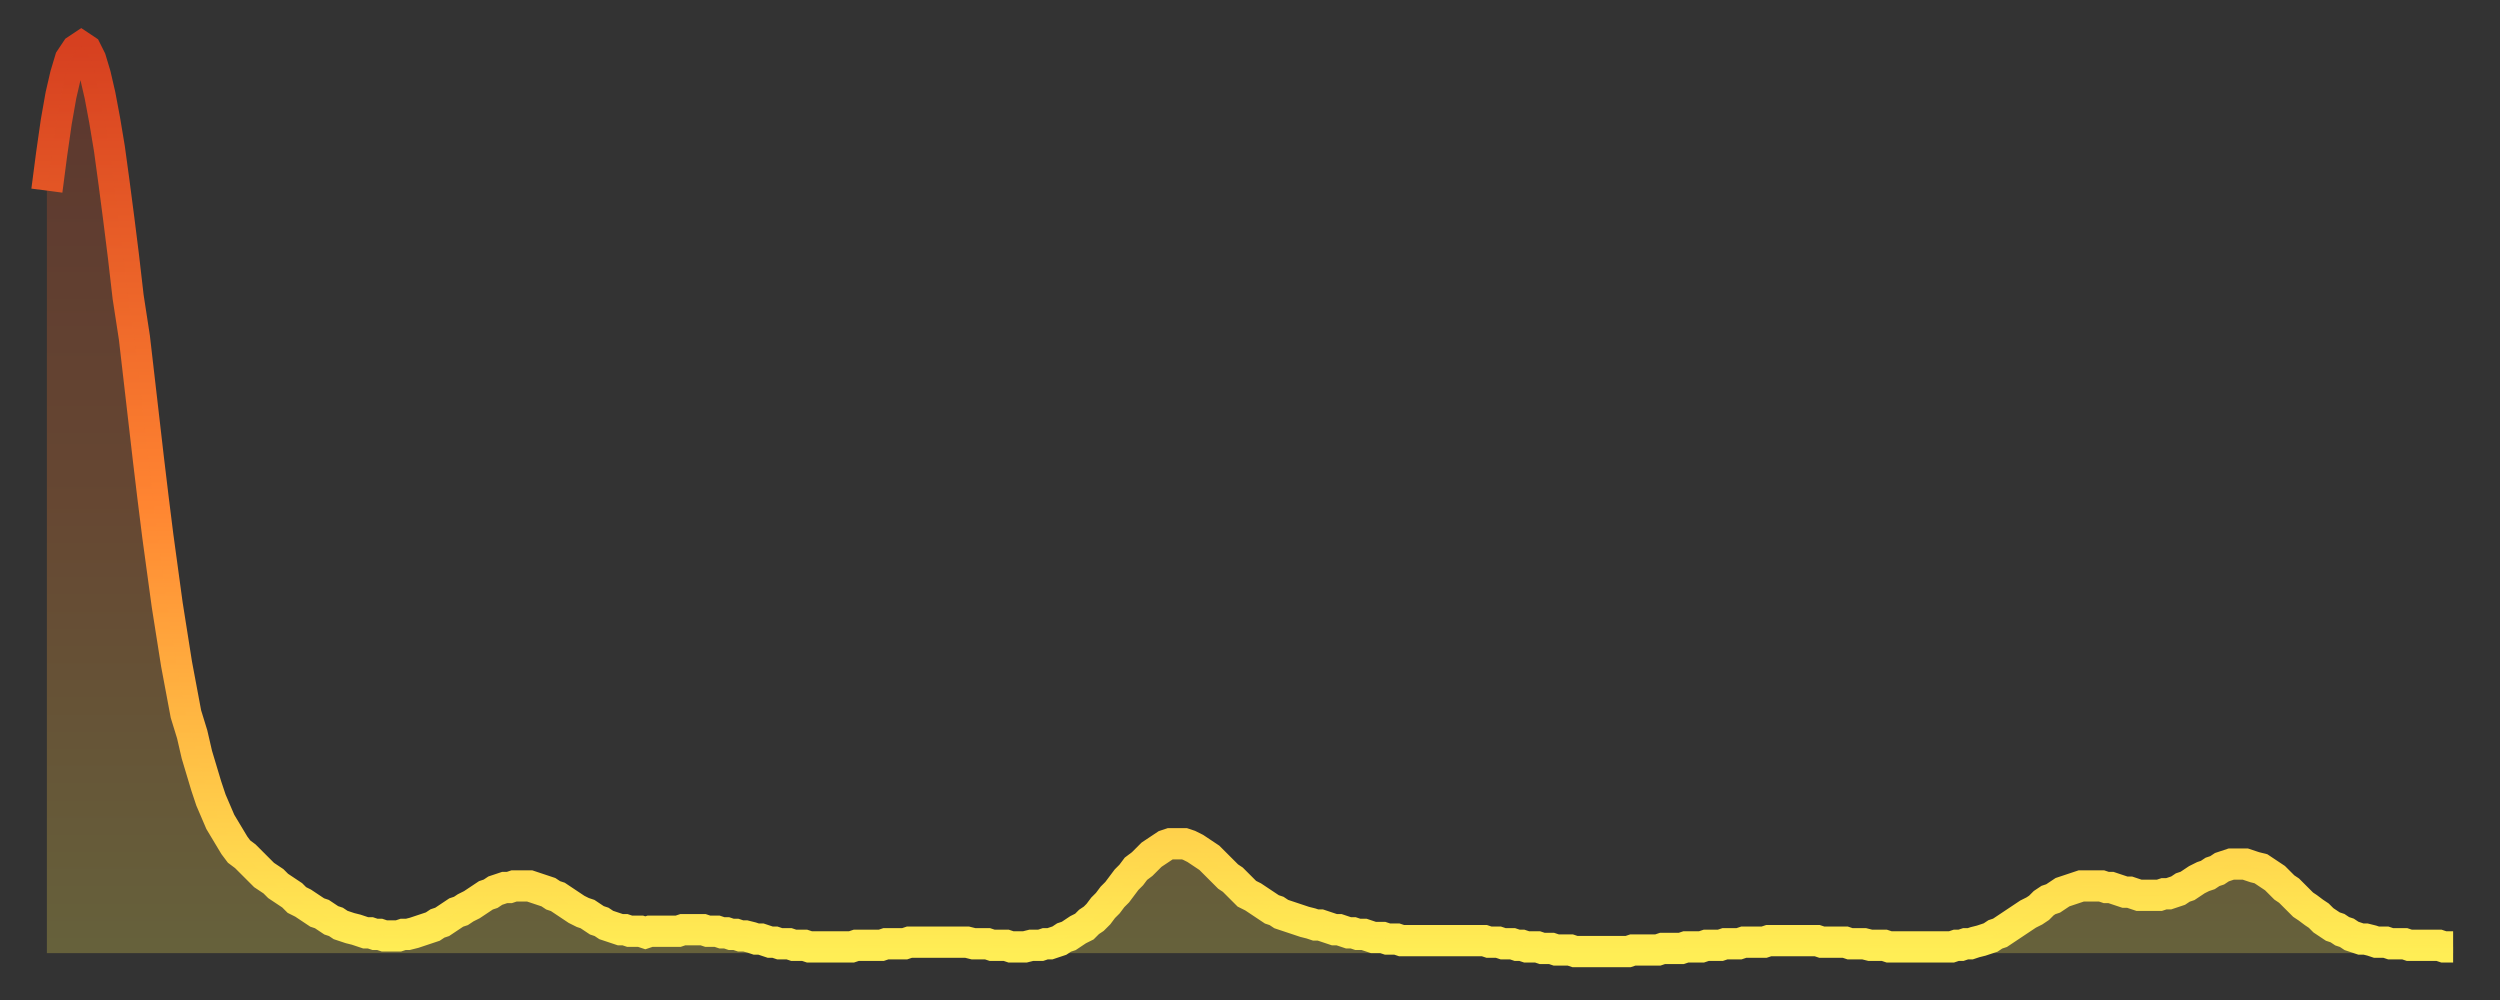 <?xml version="1.0" encoding="utf-8" ?>
<svg baseProfile="full" height="64" version="1.1" width="160" xmlns="http://www.w3.org/2000/svg" xmlns:ev="http://www.w3.org/2001/xml-events" xmlns:xlink="http://www.w3.org/1999/xlink"><rect width="100%" height="100%" fill="#333333" stroke="none"/><defs><linearGradient id="id748562" x1="0" x2="0" y1="0" y2="1"><stop offset="0%" stop-color="#d64020" /><stop offset="50%" stop-color="#ff8431" /><stop offset="100%" stop-color="#ffee55" /></linearGradient></defs><g transform="translate(3,3)"><g><path d="M 0.0 9.2 0.3 6.9 0.6 4.8 0.9 3.1 1.2 1.8 1.5 0.8 1.9 0.2 2.2 0.0 2.5 0.2 2.8 0.8 3.1 1.8 3.4 3.1 3.7 4.7 4.0 6.5 4.3 8.7 4.6 11.0 4.9 13.4 5.2 16.0 5.6 18.6 5.9 21.2 6.2 23.8 6.5 26.4 6.8 28.9 7.1 31.3 7.4 33.5 7.7 35.7 8.0 37.6 8.3 39.5 8.6 41.1 8.9 42.7 9.3 44.0 9.6 45.3 9.9 46.3 10.2 47.3 10.5 48.2 10.8 48.9 11.1 49.6 11.4 50.1 11.7 50.6 12.0 51.1 12.3 51.5 12.7 51.8 13.0 52.1 13.3 52.4 13.6 52.7 13.9 53.0 14.2 53.2 14.5 53.4 14.8 53.7 15.1 53.9 15.4 54.1 15.7 54.3 16.0 54.6 16.4 54.8 16.7 55.0 17.0 55.2 17.3 55.4 17.6 55.5 17.9 55.7 18.2 55.9 18.5 56.0 18.8 56.2 19.1 56.3 19.4 56.4 19.8 56.5 20.1 56.6 20.4 56.7 20.7 56.7 21.0 56.8 21.3 56.8 21.6 56.9 21.9 56.9 22.2 56.9 22.5 56.9 22.8 56.8 23.1 56.8 23.5 56.7 23.8 56.6 24.1 56.5 24.4 56.4 24.7 56.3 25.0 56.1 25.3 56.0 25.6 55.8 25.9 55.6 26.2 55.4 26.5 55.3 26.8 55.1 27.2 54.9 27.5 54.7 27.8 54.5 28.1 54.3 28.4 54.2 28.7 54.0 29.0 53.9 29.3 53.8 29.6 53.8 29.9 53.7 30.2 53.7 30.6 53.7 30.9 53.7 31.2 53.8 31.5 53.9 31.8 54.0 32.1 54.1 32.4 54.3 32.7 54.4 33.0 54.6 33.3 54.8 33.6 55.0 33.9 55.2 34.3 55.4 34.6 55.5 34.9 55.7 35.2 55.9 35.5 56.0 35.8 56.2 36.1 56.3 36.4 56.4 36.7 56.5 37.0 56.5 37.3 56.6 37.7 56.6 38.0 56.6 38.3 56.7 38.6 56.6 38.9 56.6 39.2 56.6 39.5 56.6 39.8 56.6 40.1 56.6 40.4 56.6 40.7 56.5 41.0 56.5 41.4 56.5 41.7 56.5 42.0 56.5 42.3 56.6 42.6 56.6 42.9 56.6 43.2 56.7 43.5 56.7 43.8 56.8 44.1 56.8 44.4 56.9 44.7 56.9 45.1 57.0 45.4 57.1 45.7 57.1 46.0 57.2 46.3 57.3 46.6 57.3 46.9 57.4 47.2 57.4 47.5 57.4 47.8 57.5 48.1 57.5 48.5 57.5 48.8 57.6 49.1 57.6 49.4 57.6 49.7 57.6 50.0 57.6 50.3 57.6 50.6 57.6 50.9 57.6 51.2 57.6 51.5 57.6 51.8 57.5 52.2 57.5 52.5 57.5 52.8 57.5 53.1 57.5 53.4 57.5 53.7 57.4 54.0 57.4 54.3 57.4 54.6 57.4 54.9 57.4 55.2 57.3 55.6 57.3 55.9 57.3 56.2 57.3 56.5 57.3 56.8 57.3 57.1 57.3 57.4 57.3 57.7 57.3 58.0 57.3 58.3 57.3 58.6 57.3 58.9 57.3 59.3 57.4 59.6 57.4 59.9 57.4 60.2 57.4 60.5 57.5 60.8 57.5 61.1 57.5 61.4 57.5 61.7 57.6 62.0 57.6 62.3 57.6 62.6 57.6 63.0 57.5 63.3 57.5 63.6 57.5 63.9 57.4 64.2 57.4 64.5 57.3 64.8 57.2 65.1 57.0 65.4 56.9 65.7 56.7 66.0 56.5 66.4 56.3 66.7 56.0 67.0 55.8 67.3 55.5 67.6 55.1 67.9 54.8 68.2 54.4 68.5 54.1 68.8 53.7 69.1 53.3 69.4 53.0 69.7 52.6 70.1 52.3 70.4 52.0 70.7 51.7 71.0 51.5 71.3 51.3 71.6 51.1 71.9 51.0 72.2 51.0 72.5 51.0 72.8 51.0 73.1 51.1 73.5 51.3 73.8 51.5 74.1 51.7 74.4 51.9 74.7 52.2 75.0 52.5 75.3 52.8 75.6 53.1 75.9 53.3 76.2 53.6 76.5 53.9 76.8 54.2 77.2 54.4 77.5 54.6 77.8 54.8 78.1 55.0 78.4 55.2 78.7 55.3 79.0 55.5 79.3 55.6 79.6 55.7 79.9 55.8 80.2 55.9 80.5 56.0 80.9 56.1 81.2 56.2 81.5 56.2 81.8 56.3 82.1 56.4 82.4 56.5 82.7 56.5 83.0 56.6 83.3 56.7 83.6 56.7 83.9 56.8 84.3 56.8 84.6 56.9 84.9 57.0 85.2 57.0 85.5 57.0 85.8 57.1 86.1 57.1 86.4 57.1 86.7 57.2 87.0 57.2 87.3 57.2 87.6 57.2 88.0 57.2 88.3 57.2 88.6 57.2 88.9 57.2 89.2 57.2 89.5 57.2 89.8 57.2 90.1 57.2 90.4 57.2 90.7 57.2 91.0 57.2 91.4 57.2 91.7 57.2 92.0 57.2 92.3 57.3 92.6 57.3 92.9 57.3 93.2 57.4 93.5 57.4 93.8 57.4 94.1 57.5 94.4 57.5 94.7 57.6 95.1 57.6 95.4 57.6 95.7 57.7 96.0 57.7 96.3 57.7 96.6 57.8 96.9 57.8 97.2 57.8 97.5 57.8 97.8 57.9 98.1 57.9 98.4 57.9 98.8 57.9 99.1 57.9 99.4 57.9 99.7 57.9 100.0 57.9 100.3 57.9 100.6 57.9 100.9 57.9 101.2 57.9 101.5 57.8 101.8 57.8 102.2 57.8 102.5 57.8 102.8 57.8 103.1 57.8 103.4 57.7 103.7 57.7 104.0 57.7 104.3 57.7 104.6 57.7 104.9 57.6 105.2 57.6 105.5 57.6 105.9 57.6 106.2 57.5 106.5 57.5 106.8 57.5 107.1 57.5 107.4 57.4 107.7 57.4 108.0 57.4 108.3 57.4 108.6 57.3 108.9 57.3 109.3 57.3 109.6 57.3 109.9 57.3 110.2 57.2 110.5 57.2 110.8 57.2 111.1 57.2 111.4 57.2 111.7 57.2 112.0 57.2 112.3 57.2 112.6 57.2 113.0 57.2 113.3 57.2 113.6 57.3 113.9 57.3 114.2 57.3 114.5 57.3 114.8 57.3 115.1 57.3 115.4 57.4 115.7 57.4 116.0 57.4 116.3 57.4 116.7 57.5 117.0 57.5 117.3 57.5 117.6 57.5 117.9 57.6 118.2 57.6 118.5 57.6 118.8 57.6 119.1 57.6 119.4 57.6 119.7 57.6 120.1 57.6 120.4 57.6 120.7 57.6 121.0 57.6 121.3 57.6 121.6 57.6 121.9 57.6 122.2 57.5 122.5 57.5 122.8 57.4 123.1 57.4 123.4 57.3 123.8 57.2 124.1 57.1 124.4 57.0 124.7 56.8 125.0 56.7 125.3 56.5 125.6 56.3 125.9 56.1 126.2 55.9 126.5 55.7 126.8 55.5 127.2 55.3 127.5 55.1 127.8 54.8 128.1 54.6 128.4 54.5 128.7 54.3 129.0 54.1 129.3 54.0 129.6 53.9 129.9 53.8 130.2 53.7 130.5 53.7 130.9 53.7 131.2 53.7 131.5 53.7 131.8 53.8 132.1 53.8 132.4 53.9 132.7 54.0 133.0 54.1 133.3 54.1 133.6 54.2 133.9 54.3 134.2 54.3 134.6 54.3 134.9 54.3 135.2 54.3 135.5 54.2 135.8 54.2 136.1 54.1 136.4 54.0 136.7 53.8 137.0 53.7 137.3 53.5 137.6 53.3 138.0 53.1 138.3 53.0 138.6 52.8 138.9 52.7 139.2 52.5 139.5 52.4 139.8 52.3 140.1 52.3 140.4 52.3 140.7 52.3 141.0 52.4 141.3 52.5 141.7 52.6 142.0 52.8 142.3 53.0 142.6 53.2 142.9 53.5 143.2 53.8 143.5 54.0 143.8 54.3 144.1 54.6 144.4 54.9 144.7 55.1 145.1 55.4 145.4 55.6 145.7 55.9 146.0 56.1 146.3 56.3 146.6 56.4 146.9 56.6 147.2 56.7 147.5 56.9 147.8 57.0 148.1 57.1 148.4 57.1 148.8 57.2 149.1 57.3 149.4 57.3 149.7 57.3 150.0 57.4 150.3 57.4 150.6 57.4 150.9 57.4 151.2 57.5 151.5 57.5 151.8 57.5 152.1 57.5 152.5 57.5 152.8 57.5 153.1 57.5 153.4 57.6 153.7 57.6 154.0 57.6" fill="none" id="graph-curve" opacity="1" stroke="url(#id748562)" stroke-width="2" /><path d="M 0 58 L 0.0 9.2 0.3 6.9 0.6 4.8 0.9 3.1 1.2 1.8 1.5 0.8 1.9 0.2 2.2 0.0 2.5 0.2 2.8 0.8 3.1 1.8 3.4 3.1 3.7 4.7 4.0 6.5 4.3 8.7 4.6 11.0 4.9 13.4 5.2 16.0 5.6 18.6 5.9 21.2 6.2 23.8 6.5 26.4 6.8 28.9 7.1 31.3 7.4 33.5 7.7 35.7 8.0 37.6 8.3 39.5 8.6 41.1 8.9 42.7 9.3 44.0 9.6 45.3 9.9 46.3 10.2 47.3 10.5 48.2 10.8 48.9 11.1 49.6 11.4 50.1 11.7 50.6 12.0 51.1 12.3 51.5 12.7 51.8 13.0 52.1 13.3 52.4 13.6 52.7 13.9 53.0 14.2 53.2 14.5 53.4 14.8 53.7 15.1 53.9 15.4 54.1 15.7 54.3 16.0 54.6 16.4 54.8 16.7 55.0 17.0 55.2 17.3 55.4 17.6 55.5 17.9 55.7 18.2 55.9 18.5 56.0 18.8 56.2 19.1 56.3 19.4 56.4 19.8 56.5 20.1 56.6 20.4 56.7 20.7 56.7 21.0 56.8 21.3 56.8 21.6 56.9 21.9 56.9 22.2 56.9 22.5 56.9 22.8 56.8 23.1 56.8 23.5 56.7 23.8 56.6 24.1 56.5 24.4 56.4 24.7 56.3 25.0 56.1 25.3 56.0 25.6 55.8 25.9 55.6 26.2 55.4 26.5 55.3 26.8 55.1 27.2 54.9 27.5 54.7 27.8 54.5 28.1 54.3 28.4 54.2 28.7 54.0 29.0 53.9 29.3 53.8 29.6 53.8 29.9 53.7 30.2 53.7 30.6 53.7 30.9 53.7 31.2 53.8 31.5 53.9 31.8 54.0 32.1 54.1 32.4 54.3 32.7 54.4 33.0 54.6 33.3 54.8 33.6 55.0 33.9 55.2 34.3 55.4 34.6 55.5 34.9 55.7 35.2 55.9 35.5 56.0 35.8 56.2 36.1 56.3 36.4 56.4 36.7 56.5 37.0 56.5 37.3 56.6 37.7 56.6 38.0 56.6 38.3 56.7 38.6 56.6 38.9 56.6 39.2 56.6 39.5 56.6 39.8 56.6 40.1 56.6 40.4 56.6 40.7 56.5 41.0 56.5 41.4 56.5 41.7 56.5 42.0 56.5 42.3 56.6 42.6 56.6 42.9 56.6 43.2 56.7 43.5 56.7 43.8 56.8 44.1 56.8 44.4 56.9 44.7 56.9 45.1 57.0 45.4 57.1 45.7 57.1 46.0 57.2 46.3 57.3 46.6 57.3 46.9 57.4 47.2 57.4 47.5 57.4 47.8 57.5 48.1 57.5 48.5 57.5 48.8 57.6 49.1 57.6 49.4 57.6 49.7 57.6 50.0 57.6 50.3 57.6 50.6 57.6 50.9 57.6 51.2 57.6 51.5 57.6 51.8 57.5 52.2 57.5 52.5 57.5 52.8 57.5 53.1 57.5 53.4 57.5 53.7 57.4 54.0 57.4 54.3 57.4 54.6 57.4 54.9 57.4 55.2 57.3 55.6 57.3 55.9 57.3 56.2 57.3 56.5 57.3 56.8 57.3 57.1 57.3 57.4 57.3 57.7 57.3 58.0 57.3 58.3 57.3 58.6 57.3 58.9 57.3 59.3 57.4 59.6 57.4 59.9 57.4 60.2 57.4 60.5 57.5 60.8 57.5 61.1 57.5 61.4 57.5 61.7 57.6 62.0 57.6 62.3 57.6 62.6 57.6 63.0 57.5 63.3 57.5 63.6 57.5 63.9 57.4 64.2 57.4 64.5 57.3 64.8 57.2 65.1 57.0 65.4 56.9 65.7 56.7 66.0 56.5 66.4 56.3 66.7 56.0 67.0 55.8 67.3 55.5 67.6 55.1 67.9 54.8 68.2 54.4 68.5 54.1 68.8 53.7 69.1 53.3 69.4 53.0 69.7 52.6 70.1 52.3 70.4 52.0 70.7 51.7 71.0 51.5 71.3 51.3 71.6 51.1 71.9 51.0 72.2 51.0 72.5 51.0 72.8 51.0 73.1 51.1 73.5 51.3 73.8 51.5 74.1 51.7 74.4 51.9 74.7 52.2 75.0 52.5 75.3 52.8 75.6 53.1 75.9 53.3 76.2 53.6 76.5 53.9 76.8 54.2 77.2 54.4 77.5 54.6 77.8 54.8 78.1 55.0 78.4 55.2 78.7 55.3 79.0 55.5 79.3 55.6 79.6 55.7 79.9 55.8 80.2 55.9 80.5 56.0 80.9 56.1 81.2 56.2 81.5 56.2 81.8 56.3 82.1 56.4 82.4 56.5 82.7 56.5 83.0 56.6 83.3 56.7 83.6 56.7 83.9 56.8 84.3 56.8 84.6 56.9 84.9 57.0 85.2 57.0 85.5 57.0 85.8 57.1 86.1 57.1 86.4 57.1 86.7 57.2 87.0 57.2 87.3 57.2 87.6 57.2 88.0 57.2 88.3 57.2 88.6 57.2 88.9 57.2 89.2 57.2 89.5 57.2 89.8 57.2 90.1 57.2 90.4 57.2 90.7 57.2 91.0 57.2 91.4 57.2 91.7 57.2 92.0 57.2 92.3 57.3 92.6 57.3 92.9 57.3 93.2 57.4 93.5 57.4 93.8 57.4 94.1 57.5 94.4 57.5 94.7 57.6 95.1 57.6 95.4 57.6 95.7 57.7 96.0 57.7 96.3 57.7 96.6 57.8 96.9 57.8 97.2 57.8 97.5 57.8 97.8 57.9 98.1 57.9 98.4 57.9 98.8 57.9 99.1 57.9 99.4 57.9 99.7 57.9 100.0 57.9 100.3 57.9 100.6 57.9 100.9 57.9 101.2 57.9 101.5 57.8 101.8 57.8 102.2 57.8 102.5 57.8 102.8 57.8 103.1 57.8 103.4 57.7 103.7 57.7 104.0 57.7 104.3 57.7 104.6 57.7 104.9 57.6 105.2 57.6 105.5 57.6 105.9 57.6 106.2 57.5 106.5 57.5 106.8 57.5 107.1 57.5 107.4 57.4 107.7 57.4 108.0 57.4 108.3 57.4 108.6 57.3 108.9 57.3 109.3 57.3 109.6 57.3 109.9 57.3 110.2 57.2 110.5 57.2 110.8 57.2 111.1 57.2 111.4 57.2 111.7 57.2 112.0 57.2 112.3 57.2 112.6 57.2 113.0 57.2 113.3 57.2 113.6 57.3 113.9 57.3 114.2 57.3 114.5 57.3 114.8 57.3 115.1 57.3 115.4 57.4 115.7 57.4 116.0 57.4 116.3 57.4 116.7 57.5 117.0 57.5 117.3 57.5 117.6 57.5 117.9 57.6 118.2 57.6 118.5 57.6 118.8 57.6 119.1 57.6 119.4 57.6 119.7 57.6 120.1 57.6 120.4 57.6 120.7 57.6 121.0 57.6 121.3 57.6 121.6 57.6 121.9 57.6 122.2 57.5 122.5 57.5 122.8 57.4 123.1 57.4 123.4 57.3 123.8 57.2 124.1 57.1 124.4 57.0 124.7 56.8 125.0 56.7 125.3 56.5 125.6 56.3 125.9 56.1 126.2 55.9 126.5 55.7 126.8 55.5 127.2 55.3 127.5 55.1 127.8 54.8 128.1 54.6 128.4 54.5 128.7 54.3 129.0 54.1 129.3 54.0 129.6 53.9 129.9 53.8 130.2 53.7 130.5 53.7 130.9 53.7 131.2 53.7 131.5 53.7 131.8 53.8 132.1 53.8 132.4 53.9 132.7 54.0 133.0 54.1 133.3 54.1 133.6 54.2 133.9 54.3 134.2 54.3 134.6 54.3 134.9 54.3 135.2 54.3 135.5 54.2 135.8 54.2 136.1 54.1 136.4 54.0 136.7 53.8 137.0 53.7 137.3 53.5 137.6 53.3 138.0 53.1 138.3 53.0 138.6 52.8 138.9 52.7 139.2 52.5 139.5 52.4 139.8 52.3 140.1 52.3 140.4 52.3 140.7 52.3 141.0 52.4 141.3 52.5 141.7 52.6 142.0 52.8 142.3 53.0 142.6 53.2 142.9 53.5 143.2 53.8 143.5 54.0 143.8 54.3 144.1 54.6 144.4 54.9 144.7 55.1 145.1 55.4 145.4 55.6 145.7 55.9 146.0 56.1 146.3 56.3 146.6 56.4 146.9 56.6 147.2 56.7 147.5 56.9 147.8 57.0 148.1 57.1 148.4 57.1 148.8 57.2 149.1 57.3 149.4 57.3 149.7 57.3 150.0 57.4 150.3 57.4 150.6 57.4 150.9 57.4 151.2 57.5 151.5 57.5 151.8 57.5 152.1 57.5 152.5 57.5 152.8 57.5 153.1 57.5 153.4 57.6 153.7 57.6 154.0 57.6 154 58" fill="url(#id748562)" fill-opacity=".25" id="graph-shadow" /></g></g></svg>